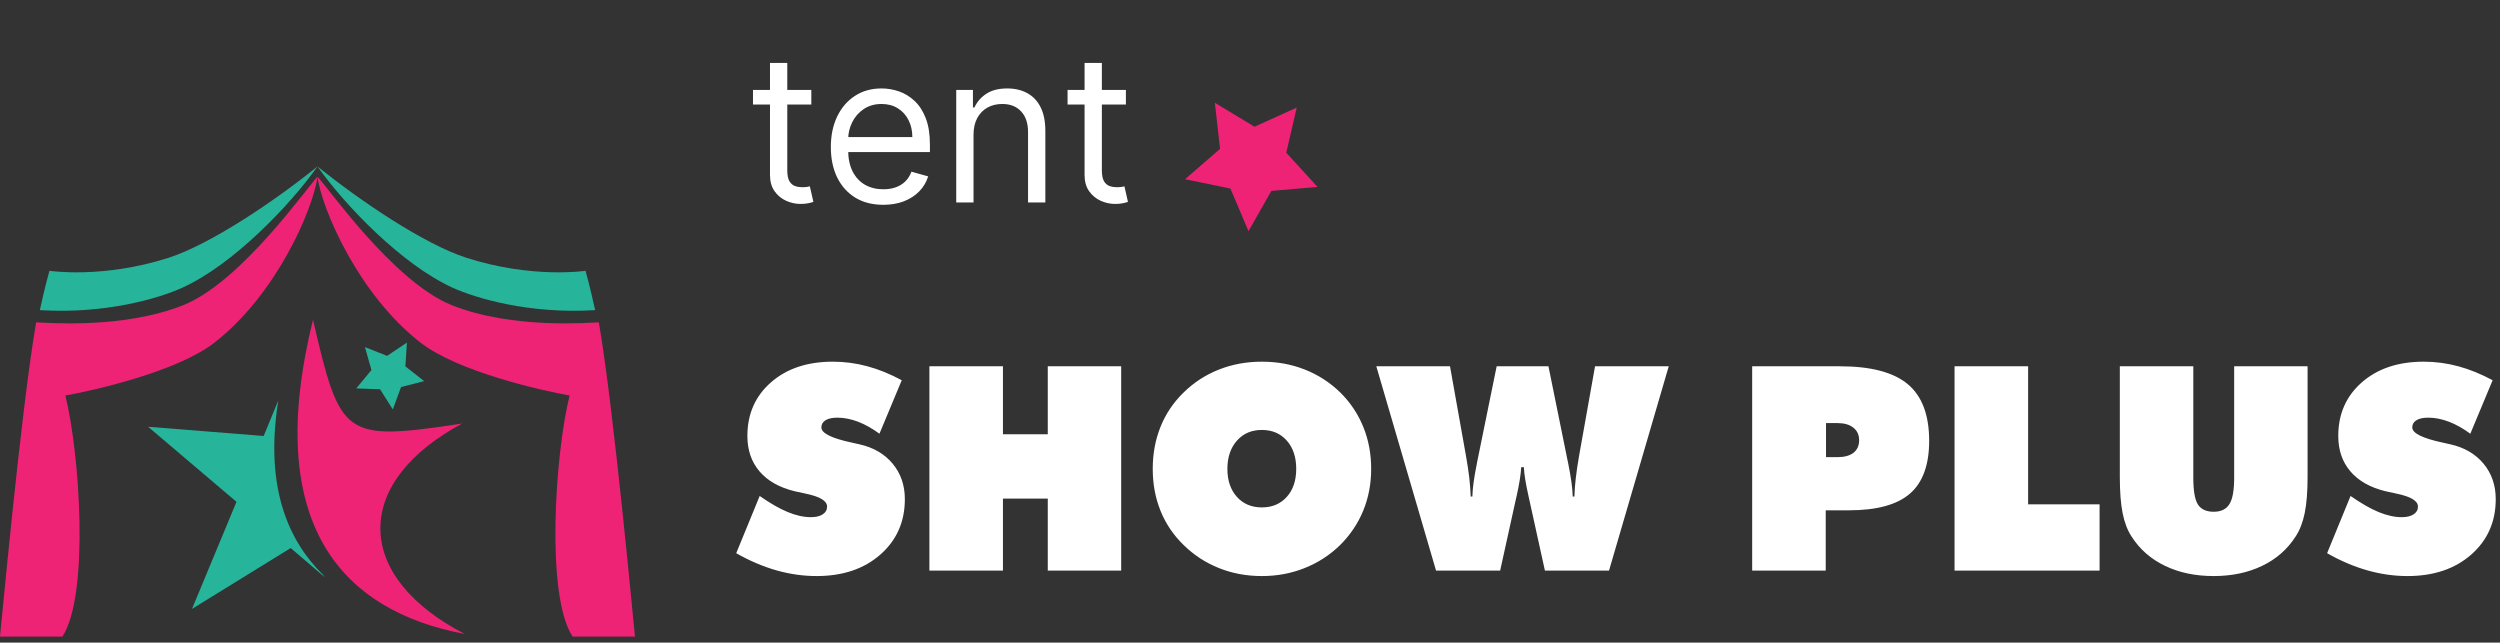 <svg width="284" height="73" viewBox="0 0 284 73" fill="none" xmlns="http://www.w3.org/2000/svg">
<rect x="0" y="0" width="284" height="73" fill="#333333" stroke="none"/>
<path fill-rule="evenodd" clip-rule="evenodd" d="M264.36 62.843L267.024 56.343C268.219 57.176 269.28 57.788 270.216 58.172C271.153 58.558 272.029 58.751 272.841 58.751C273.415 58.751 273.864 58.643 274.189 58.427C274.519 58.21 274.681 57.919 274.681 57.544C274.681 56.9 273.864 56.408 272.224 56.072C271.693 55.953 271.283 55.867 270.985 55.801C269.253 55.38 267.927 54.627 267.008 53.551C266.087 52.473 265.627 51.131 265.627 49.524C265.627 47.029 266.52 44.999 268.305 43.435C270.092 41.871 272.436 41.087 275.331 41.087C276.663 41.087 277.972 41.259 279.265 41.611C280.553 41.958 281.852 42.489 283.163 43.196L280.629 49.27C279.824 48.68 279.016 48.224 278.211 47.911C277.399 47.603 276.613 47.446 275.856 47.446C275.272 47.446 274.823 47.543 274.508 47.737C274.189 47.932 274.032 48.208 274.032 48.555C274.032 49.211 275.191 49.789 277.501 50.282C277.875 50.368 278.161 50.434 278.363 50.476C279.959 50.834 281.213 51.57 282.135 52.679C283.055 53.788 283.515 55.131 283.515 56.706C283.515 59.276 282.583 61.371 280.733 63C278.876 64.629 276.463 65.44 273.491 65.44C271.971 65.44 270.449 65.224 268.923 64.791C267.403 64.359 265.881 63.71 264.36 62.843ZM240.812 54.2V41.611H249.159V54.264C249.159 55.731 249.331 56.743 249.677 57.3C250.029 57.853 250.624 58.135 251.469 58.135C252.308 58.135 252.903 57.848 253.26 57.273C253.623 56.706 253.801 55.699 253.801 54.264V41.611H262.141V54.2C262.141 55.851 262.033 57.21 261.817 58.275C261.6 59.342 261.255 60.235 260.777 60.955C259.847 62.406 258.58 63.515 256.973 64.283C255.365 65.056 253.531 65.44 251.469 65.44C249.396 65.44 247.561 65.056 245.953 64.283C244.347 63.515 243.075 62.406 242.149 60.955C241.684 60.246 241.343 59.363 241.132 58.308C240.921 57.252 240.812 55.883 240.812 54.2ZM222.037 64.824V41.611H230.393V57.289H238.512V64.824H222.037ZM207.436 48.063V51.932H208.735C209.529 51.932 210.136 51.764 210.559 51.434C210.98 51.099 211.197 50.628 211.197 50.016C211.197 49.4 210.975 48.923 210.541 48.582C210.109 48.236 209.508 48.063 208.735 48.063H207.436ZM199.047 64.824V41.611H209.021C212.533 41.611 215.099 42.288 216.723 43.64C218.341 44.994 219.153 47.137 219.153 50.077C219.153 52.813 218.423 54.818 216.967 56.078C215.505 57.344 213.195 57.972 210.023 57.972H207.403V64.824H199.047ZM172.808 53.073C172.776 53.837 172.601 54.931 172.288 56.353C172.235 56.587 172.191 56.776 172.159 56.911L170.416 64.824H163.136L156.349 41.611H164.721L166.545 51.84C166.703 52.739 166.828 53.556 166.915 54.303C166.995 55.049 167.049 55.748 167.072 56.403H167.261C167.283 55.483 167.444 54.276 167.753 52.771C167.775 52.636 167.796 52.528 167.812 52.441L170.021 41.611H175.904L178.107 52.458C178.117 52.522 178.139 52.624 178.172 52.771C178.475 54.287 178.643 55.494 178.659 56.403H178.853C178.869 55.748 178.924 55.049 179.011 54.303C179.097 53.556 179.216 52.739 179.373 51.84L181.197 41.611H189.569L182.783 64.824H175.503L173.761 56.911C173.728 56.776 173.685 56.587 173.636 56.343C173.317 54.925 173.143 53.837 173.111 53.073H172.808ZM155.765 53.263C155.765 54.968 155.463 56.549 154.861 58.016C154.26 59.477 153.379 60.787 152.215 61.939C151.052 63.071 149.709 63.936 148.193 64.537C146.677 65.143 145.06 65.44 143.349 65.44C141.617 65.44 139.995 65.143 138.484 64.537C136.968 63.936 135.627 63.06 134.452 61.907C133.305 60.787 132.428 59.499 131.839 58.037C131.248 56.582 130.951 54.991 130.951 53.263C130.951 51.543 131.248 49.946 131.839 48.473C132.428 47.007 133.305 45.713 134.452 44.594C135.616 43.451 136.952 42.58 138.468 41.984C139.977 41.384 141.607 41.087 143.349 41.087C145.092 41.087 146.721 41.384 148.232 41.984C149.747 42.58 151.089 43.451 152.264 44.594C153.4 45.724 154.272 47.023 154.867 48.491C155.468 49.961 155.765 51.553 155.765 53.263ZM143.349 57.642C144.524 57.642 145.467 57.242 146.18 56.446C146.895 55.646 147.252 54.584 147.252 53.263C147.252 51.932 146.895 50.86 146.18 50.053C145.467 49.248 144.524 48.842 143.349 48.842C142.175 48.842 141.228 49.248 140.513 50.06C139.795 50.877 139.431 51.943 139.431 53.263C139.431 54.584 139.795 55.646 140.513 56.446C141.228 57.242 142.175 57.642 143.349 57.642ZM105.579 64.824V41.611H113.935V49.335H119.027V41.611H127.367V64.824H119.027V56.64H113.935V64.824H105.579ZM83.636 62.843L86.3 56.343C87.495 57.176 88.556 57.788 89.493 58.172C90.429 58.558 91.305 58.751 92.117 58.751C92.692 58.751 93.141 58.643 93.465 58.427C93.795 58.21 93.957 57.919 93.957 57.544C93.957 56.9 93.141 56.408 91.501 56.072C90.971 55.953 90.559 55.867 90.261 55.801C88.529 55.38 87.204 54.627 86.283 53.551C85.363 52.473 84.903 51.131 84.903 49.524C84.903 47.029 85.796 44.999 87.583 43.435C89.368 41.871 91.712 41.087 94.607 41.087C95.939 41.087 97.248 41.259 98.541 41.611C99.831 41.958 101.129 42.489 102.439 43.196L99.905 49.27C99.1 48.68 98.292 48.224 97.487 47.911C96.675 47.603 95.889 47.446 95.132 47.446C94.548 47.446 94.099 47.543 93.784 47.737C93.465 47.932 93.308 48.208 93.308 48.555C93.308 49.211 94.467 49.789 96.777 50.282C97.151 50.368 97.437 50.434 97.639 50.476C99.235 50.834 100.491 51.57 101.409 52.679C102.331 53.788 102.791 55.131 102.791 56.706C102.791 59.276 101.86 61.371 100.008 63C98.152 64.629 95.739 65.44 92.767 65.44C91.247 65.44 89.725 65.224 88.199 64.791C86.679 64.359 85.157 63.71 83.636 62.843Z" fill="white"/>
<path fill-rule="evenodd" clip-rule="evenodd" d="M138.597 16.91L134.621 20.358L139.776 21.416L141.827 26.263L144.425 21.687L149.668 21.233L146.12 17.348L147.309 12.222L142.517 14.396L138.009 11.68L138.597 16.91Z" fill="#EE2376"/>
<path fill-rule="evenodd" clip-rule="evenodd" d="M36.897 65.572L33.023 62.258L21.813 69.171L26.865 57.007L16.827 48.482L29.955 49.528L31.615 45.49C30.012 55.501 32.853 61.516 36.699 65.308C36.764 65.397 36.831 65.485 36.897 65.572Z" fill="#26B59B"/>
<path fill-rule="evenodd" clip-rule="evenodd" d="M46.052 41.623L48.181 43.295L45.559 43.968L44.625 46.51L43.176 44.223L40.469 44.122L42.196 42.036L41.457 39.431L43.975 40.428L46.223 38.92L46.052 41.623Z" fill="#26B59B"/>
<path fill-rule="evenodd" clip-rule="evenodd" d="M35.556 36.328C38.676 49.713 38.987 50.154 52.505 48.113C46.74 51.201 43.192 55.419 43.211 60.055C43.231 64.743 46.892 68.971 52.795 72.019C38.917 69.407 29.793 59.66 35.556 36.328Z" fill="#EE2376"/>
<path d="M20.692 32.694C26.505 30.058 32.993 23.267 36.067 18.906C31.239 22.816 23.912 27.756 19.148 29.285C11.66 31.689 5.617 30.763 5.617 30.763C5.347 31.743 5.157 32.406 4.524 35.23C12.039 35.697 18.091 33.872 20.692 32.694Z" fill="#26B59B"/>
<path d="M51.441 32.694C45.629 30.058 39.14 23.267 36.067 18.906C40.895 22.816 48.221 27.756 52.985 29.285C60.473 31.689 66.516 30.763 66.516 30.763C66.772 31.724 66.976 32.406 67.609 35.23C60.095 35.697 54.043 33.872 51.441 32.694Z" fill="#26B59B"/>
<path d="M20.783 34.68C13.836 37.439 5.043 36.627 4.104 36.62C2.365 46.665 0.06 71.967 0 72.316C1.368 72.316 5.593 72.316 7.089 72.316C10.176 67.611 9.065 51.487 7.424 44.932C10.7 44.348 20.08 42.227 24.323 38.951C31.38 33.5 35.561 23.789 36.067 20.092C35.079 20.992 27.481 32.019 20.783 34.68Z" fill="#EE2376"/>
<path d="M51.351 34.68C58.297 37.439 67.091 36.627 68.029 36.62C69.768 46.665 72.073 71.967 72.133 72.316C70.875 72.316 66.443 72.316 65.047 72.316C61.96 67.611 63.068 51.487 64.709 44.932C61.433 44.348 52.053 42.227 47.811 38.951C40.753 33.5 36.572 23.789 36.067 20.092C37.055 20.992 44.652 32.019 51.351 34.68Z" fill="#EE2376"/>
<path d="M92.166 10.213V11.878H85.539V10.213H92.166ZM87.471 7.15H89.435V19.337C89.435 19.892 89.516 20.308 89.677 20.586C89.843 20.858 90.054 21.041 90.309 21.135C90.57 21.224 90.845 21.268 91.133 21.268C91.35 21.268 91.528 21.257 91.666 21.235C91.805 21.207 91.916 21.185 91.999 21.169L92.399 22.933C92.266 22.983 92.08 23.033 91.841 23.083C91.603 23.139 91.3 23.166 90.934 23.166C90.379 23.166 89.835 23.047 89.302 22.808C88.775 22.57 88.336 22.206 87.987 21.718C87.643 21.23 87.471 20.614 87.471 19.87V7.15ZM100.345 23.266C99.113 23.266 98.05 22.994 97.156 22.451C96.269 21.901 95.583 21.135 95.1 20.153C94.623 19.165 94.384 18.016 94.384 16.706C94.384 15.397 94.623 14.242 95.1 13.243C95.583 12.239 96.255 11.456 97.115 10.896C97.981 10.33 98.991 10.047 100.145 10.047C100.811 10.047 101.469 10.158 102.118 10.38C102.767 10.602 103.358 10.962 103.891 11.462C104.424 11.956 104.849 12.611 105.165 13.427C105.481 14.242 105.639 15.247 105.639 16.44V17.273H95.783V15.574H103.642C103.642 14.853 103.497 14.209 103.209 13.643C102.926 13.077 102.52 12.63 101.993 12.303C101.472 11.975 100.855 11.812 100.145 11.812C99.363 11.812 98.686 12.006 98.114 12.394C97.548 12.777 97.112 13.277 96.807 13.893C96.502 14.509 96.349 15.169 96.349 15.874V17.006C96.349 17.972 96.516 18.79 96.849 19.462C97.187 20.128 97.656 20.636 98.255 20.985C98.855 21.329 99.551 21.502 100.345 21.502C100.861 21.502 101.327 21.429 101.743 21.285C102.165 21.135 102.529 20.913 102.834 20.619C103.139 20.319 103.375 19.948 103.542 19.504L105.44 20.036C105.24 20.68 104.904 21.246 104.432 21.735C103.961 22.218 103.378 22.595 102.684 22.867C101.99 23.133 101.211 23.266 100.345 23.266ZM110.593 15.308V23H108.628V10.213H110.526V12.211H110.693C110.992 11.562 111.447 11.04 112.058 10.646C112.668 10.246 113.456 10.047 114.422 10.047C115.288 10.047 116.045 10.224 116.695 10.579C117.344 10.929 117.849 11.462 118.21 12.178C118.571 12.888 118.751 13.787 118.751 14.875V23H116.786V15.008C116.786 14.004 116.526 13.221 116.004 12.661C115.482 12.095 114.766 11.812 113.856 11.812C113.229 11.812 112.668 11.947 112.174 12.219C111.686 12.491 111.3 12.888 111.017 13.41C110.734 13.931 110.593 14.564 110.593 15.308ZM127.902 10.213V11.878H121.276V10.213H127.902ZM123.207 7.15H125.172V19.337C125.172 19.892 125.252 20.308 125.413 20.586C125.579 20.858 125.79 21.041 126.046 21.135C126.307 21.224 126.581 21.268 126.87 21.268C127.086 21.268 127.264 21.257 127.403 21.235C127.541 21.207 127.652 21.185 127.736 21.169L128.135 22.933C128.002 22.983 127.816 23.033 127.577 23.083C127.339 23.139 127.036 23.166 126.67 23.166C126.115 23.166 125.571 23.047 125.038 22.808C124.511 22.57 124.073 22.206 123.723 21.718C123.379 21.23 123.207 20.614 123.207 19.87V7.15Z" fill="white"/>
</svg>
